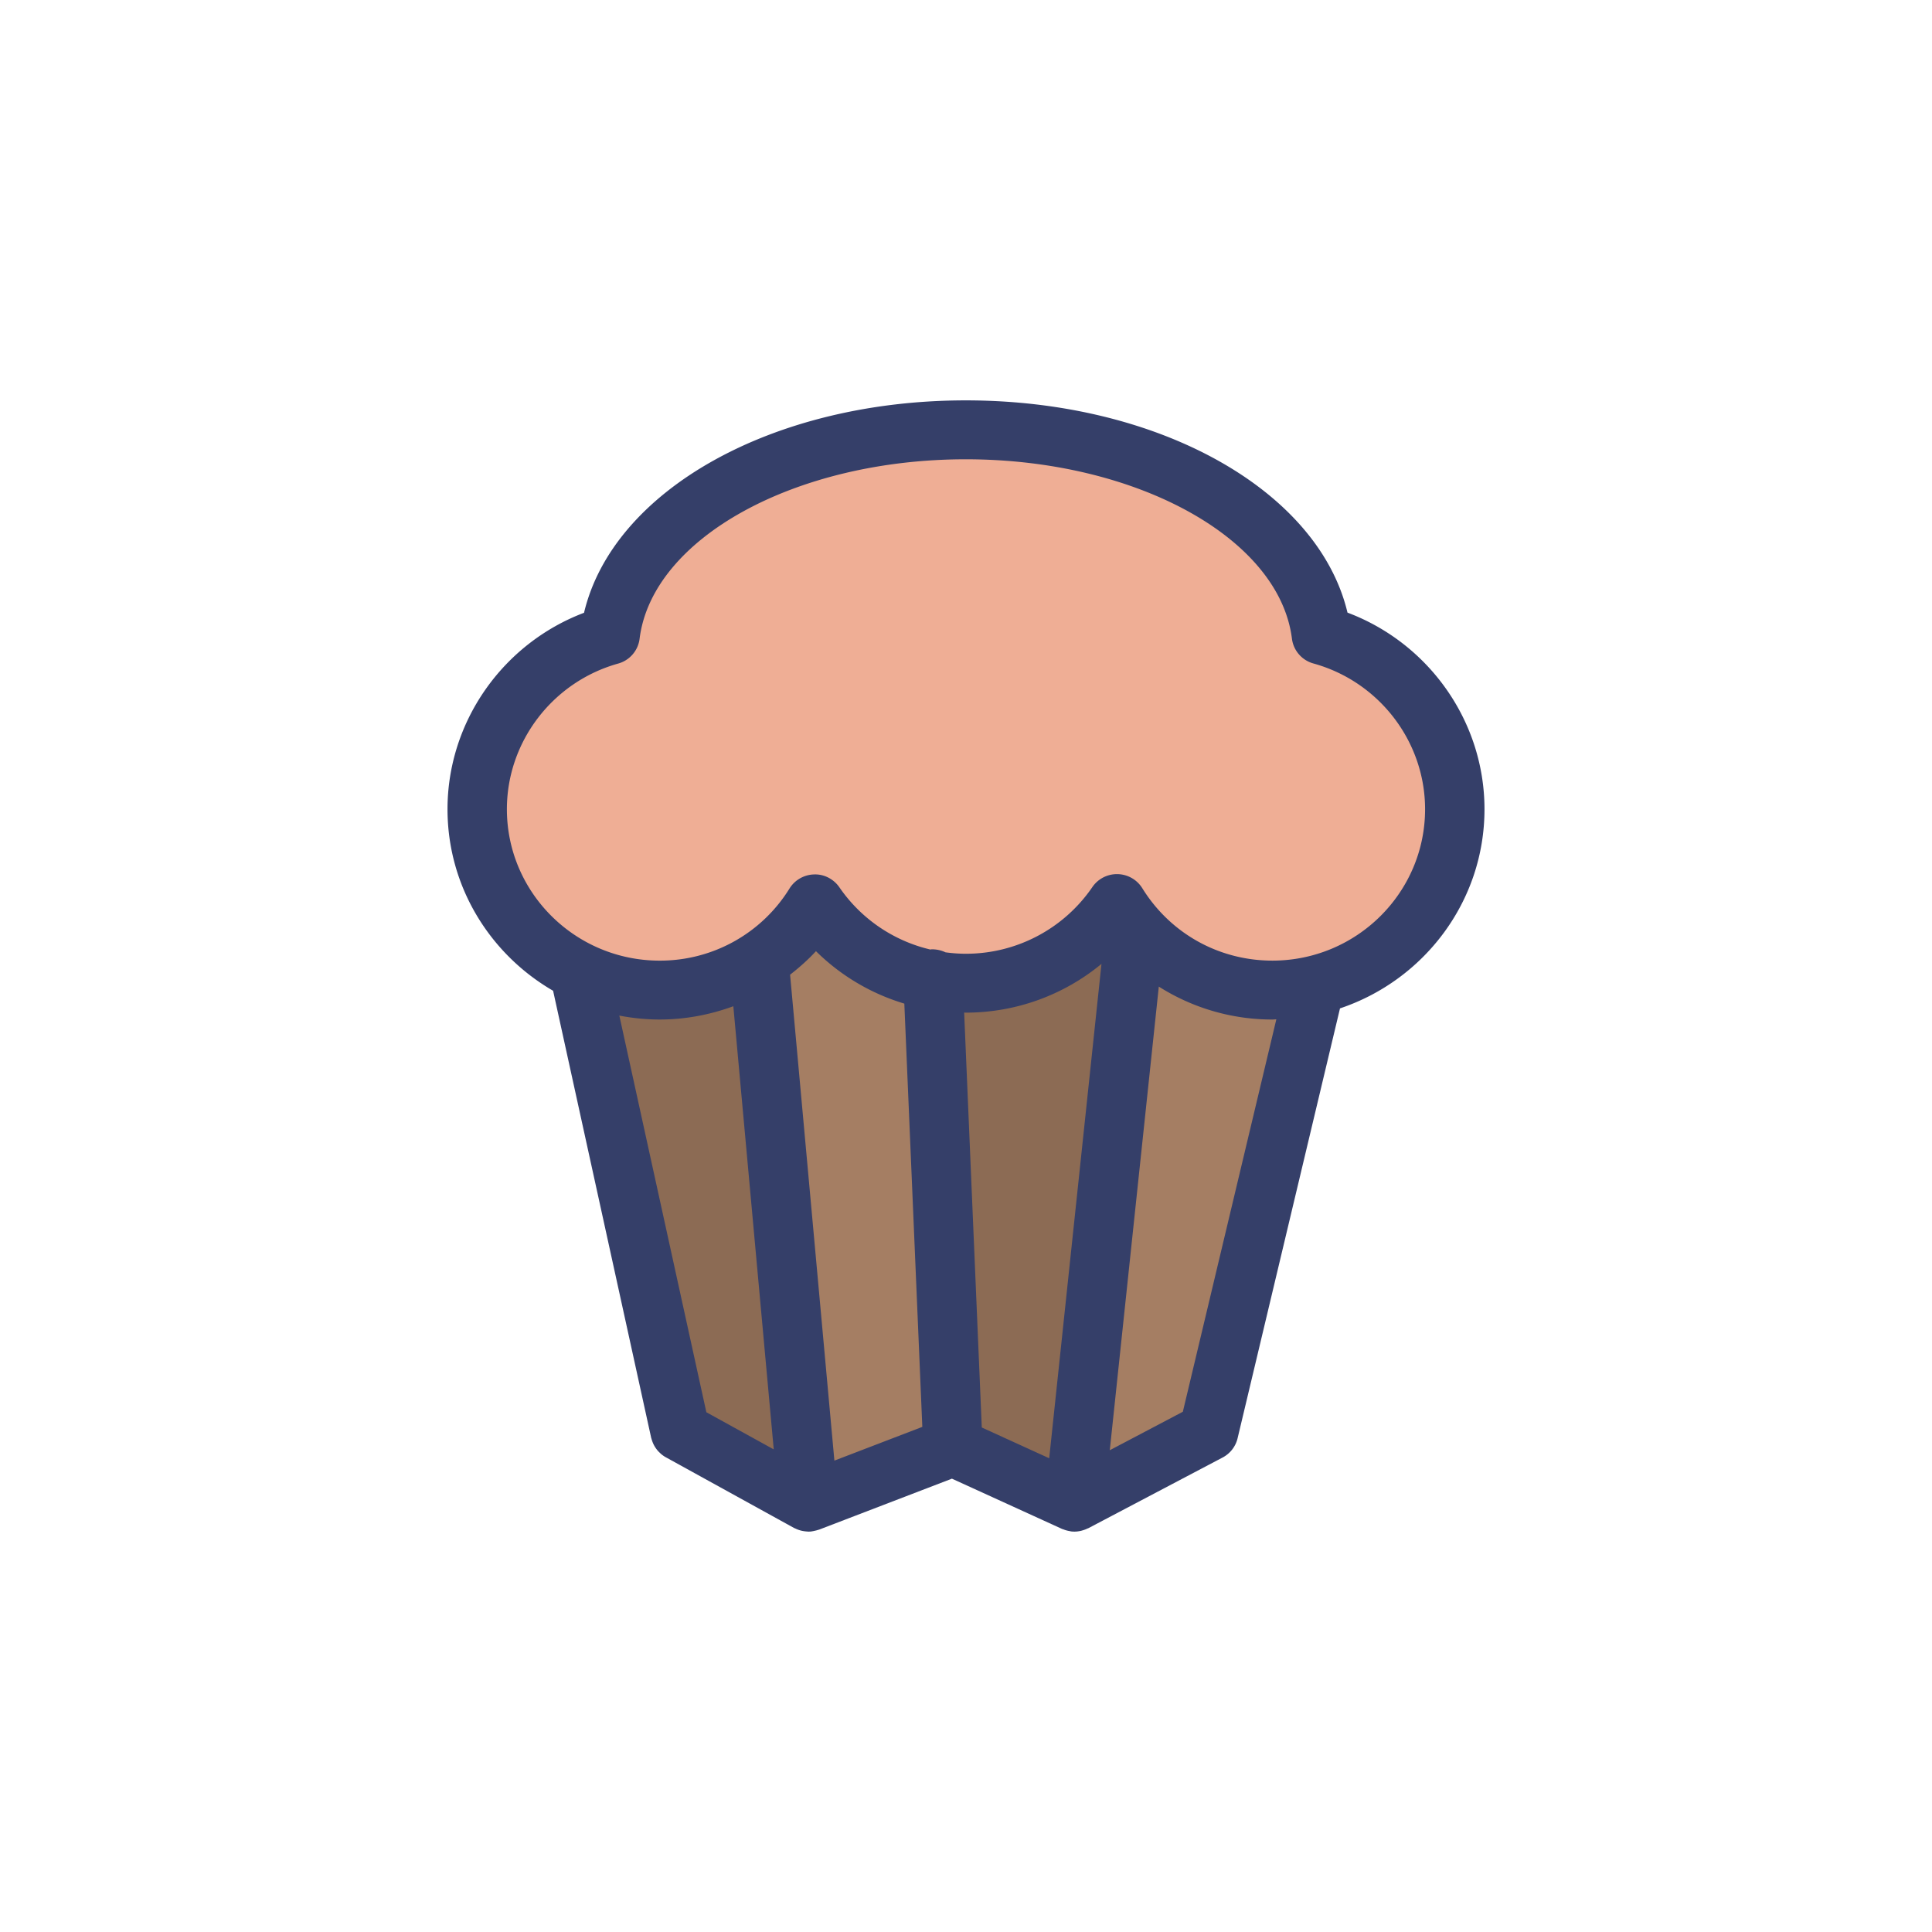 <svg data-bbox="46.326 41.446 107.348 117.107" viewBox="0 0 200 200" height="200" width="200" xmlns="http://www.w3.org/2000/svg" data-type="color">
    <g>
        <path d="M136.13 101.974l-11.018 46.215-13.896 7.316 5.964-56.36 1.402-1.951a18.891 18.891 0 0 0 13.133 5.292 19.338 19.338 0 0 0 4.415-.512z" fill="#A57E63" data-color="1"/>
        <path d="M118.582 97.195l-1.402 1.951-5.964 56.36-12.58-5.743-2.041-48.3c1.094.207 2.225.305 3.382.305a18.92 18.92 0 0 0 15.642-8.231 18.485 18.485 0 0 0 2.963 3.658z" fill="#A57E63" data-color="1"/>
        <path d="M96.594 101.463l2.041 48.3-14.954 5.743-5.017-54.933-1.045-.537a18.931 18.931 0 0 0 6.727-6.475 18.856 18.856 0 0 0 12.248 7.902z" fill="#A57E63" data-color="1"/>
        <path d="M78.665 100.573l5.017 54.933-13.269-7.316-10.244-46.678.32-.695a18.89 18.89 0 0 0 7.797 1.67c3.406 0 6.579-.89 9.333-2.451l1.046.537z" fill="#A57E63" data-color="1"/>
        <path d="M119.582 99.024l-1.402 1.951-5.964 56.36-12.58-5.743-2.041-48.3c1.094.207 2.225.305 3.382.305a18.92 18.92 0 0 0 15.642-8.231 18.485 18.485 0 0 0 2.963 3.658z" opacity=".15"/>
        <path d="M79.665 102.402l5.017 54.933-13.269-7.316-10.244-46.679.32-.695a18.89 18.89 0 0 0 7.797 1.67c3.406 0 6.579-.89 9.333-2.451l1.046.538z" opacity=".15"/>
        <path d="M136.795 65.745C135.31 53.856 119.4 44.496 99.978 44.496c-19.429 0-35.343 9.367-36.819 21.261C55.223 67.974 49.4 75.188 49.4 83.765c0 10.342 8.455 18.726 18.885 18.726a18.886 18.886 0 0 0 16.067-8.922 18.908 18.908 0 0 0 15.625 8.21 18.906 18.906 0 0 0 15.649-8.243 18.886 18.886 0 0 0 16.087 8.955c10.43 0 18.885-8.384 18.885-18.726.002-8.594-5.844-15.818-13.803-18.02z" fill="#EFAE95" data-color="2"/>
        <path d="M153.674 83.765c0-9.069-5.741-17.175-14.182-20.347-3.015-12.656-19.506-21.972-39.514-21.972-20.022 0-36.514 9.323-39.519 21.988-8.412 3.187-14.133 11.286-14.133 20.33 0 8.018 4.406 15.02 10.931 18.799l10.151 46.272c.008.035.023.067.032.101.02.076.045.15.07.224a3 3 0 0 0 .225.508c.057.101.118.196.185.289.043.059.085.117.132.174.079.094.165.181.255.264.047.044.091.091.142.133.149.123.307.235.477.328l13.262 7.312c.042.023.088.034.131.055a3.066 3.066 0 0 0 .62.229c.122.03.246.051.372.067.087.01.172.021.259.024.037.001.072.01.109.01.093 0 .186-.004.281-.012.032-.003.06-.014.092-.018.091-.011.179-.032.269-.052.129-.027.256-.058.378-.1.031-.011.064-.013.095-.025l13.748-5.275 11.4 5.203c.05.023.104.031.154.051a2.944 2.944 0 0 0 .636.175c.059.01.114.03.174.036.108.012.213.016.318.017h.005c.231 0 .454-.033.671-.081.06-.013.117-.033.175-.05.168-.048.329-.109.485-.184.035-.017.073-.023.108-.041l13.897-7.316a3.05 3.05 0 0 0 1.55-1.992l10.601-44.502c8.68-2.907 14.958-11.043 14.958-20.622zm-45.061 67.193l-6.979-3.185-1.825-42.953c.056 0 .112.008.168.008 5.203 0 10.15-1.826 14.048-5.047l-5.412 51.177zm-14.997-47.065l1.862 43.817-9.102 3.492L81.79 100.9c.948-.74 1.855-1.538 2.678-2.435a21.984 21.984 0 0 0 9.148 5.428zm-17.702.272l4.183 45.875-6.976-3.846-9.008-41.06c1.352.259 2.745.406 4.172.406 2.66 0 5.227-.493 7.629-1.375zm46.534 41.979l-7.564 3.983 5.075-47.995a21.925 21.925 0 0 0 11.756 3.409c.139 0 .273-.018.411-.021l-9.678 40.624zm9.267-46.701c-5.524 0-10.56-2.804-13.468-7.501a3.078 3.078 0 0 0-2.551-1.452l-.069-.001a3.082 3.082 0 0 0-2.546 1.34 15.847 15.847 0 0 1-13.104 6.903c-.707 0-1.406-.055-2.097-.147a3.256 3.256 0 0 0-1.427-.313c-.051.002-.099.017-.15.021a15.818 15.818 0 0 1-9.409-6.438c-.587-.853-1.581-1.375-2.61-1.333a3.083 3.083 0 0 0-2.549 1.447 15.744 15.744 0 0 1-13.451 7.475c-8.718 0-15.811-7.033-15.811-15.678 0-6.98 4.737-13.179 11.519-15.074a3.057 3.057 0 0 0 2.217-2.561c1.293-10.422 16.125-18.586 33.767-18.586 17.633 0 32.465 8.16 33.766 18.577a3.058 3.058 0 0 0 2.225 2.561c6.804 1.883 11.557 8.085 11.557 15.084.001 8.643-7.091 15.676-15.809 15.676z" fill="#353F69" data-color="3"/>
    </g>
</svg>
